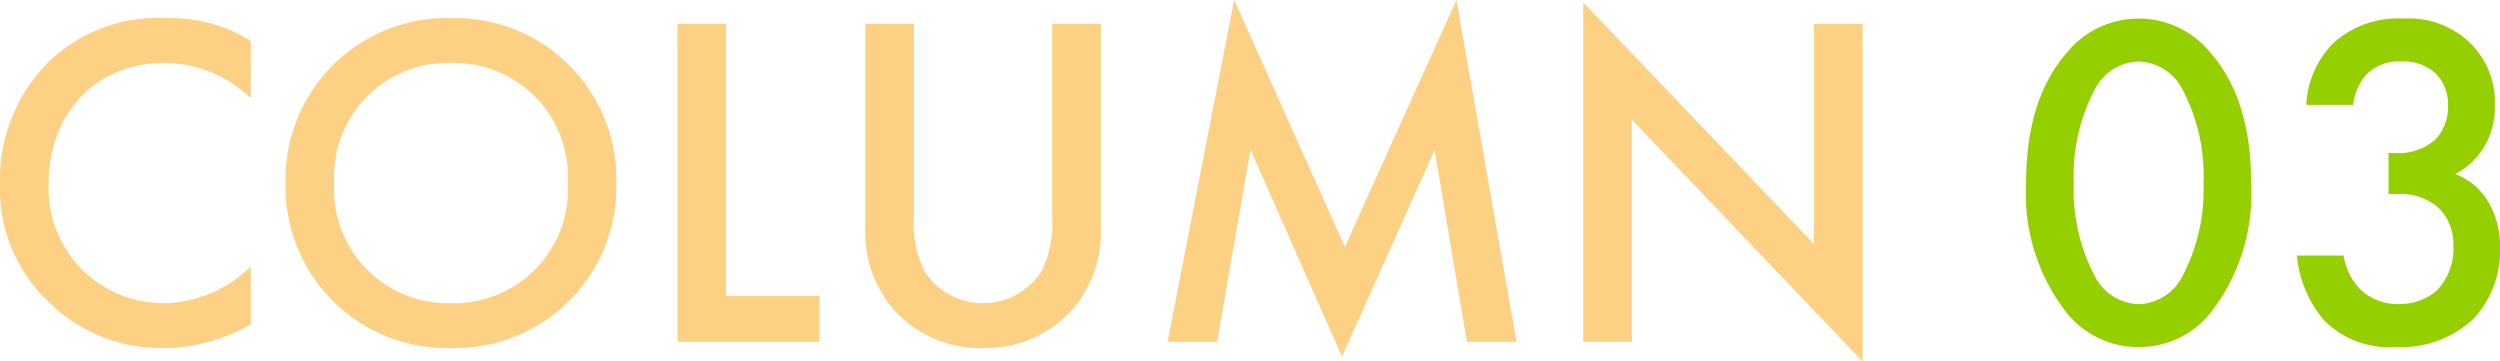 <svg xmlns="http://www.w3.org/2000/svg" width="146.832" height="21.224"><path fill="#fcd184" d="M14.728 2.408a8.875 8.875 0 0 0-4.984-1.344A9.249 9.249 0 0 0 2.996 3.5a9.772 9.772 0 0 0-3 7.308 9.157 9.157 0 0 0 3 7.056 9.356 9.356 0 0 0 6.608 2.576 10.191 10.191 0 0 0 5.124-1.4v-3.388a7.412 7.412 0 0 1-5.04 2.156 6.743 6.743 0 0 1-6.832-7c0-4.116 2.744-7.112 6.8-7.112a7.281 7.281 0 0 1 5.068 2.072Zm11.76-1.344a9.474 9.474 0 0 0-9.716 9.688 9.474 9.474 0 0 0 9.716 9.688 9.474 9.474 0 0 0 9.716-9.688 9.474 9.474 0 0 0-9.716-9.688Zm0 16.744a6.684 6.684 0 0 1-6.86-7.056 6.684 6.684 0 0 1 6.86-7.056 6.684 6.684 0 0 1 6.86 7.056 6.684 6.684 0 0 1-6.86 7.056ZM39.788 1.4v18.676h8.344v-2.688h-5.488V1.4Zm11.032 0v12.012a6.912 6.912 0 0 0 1.736 4.844 6.81 6.81 0 0 0 5.18 2.184 6.81 6.81 0 0 0 5.18-2.184 6.912 6.912 0 0 0 1.74-4.844V1.4h-2.86v11.256a6.527 6.527 0 0 1-.588 3.22 4.088 4.088 0 0 1-3.472 1.932 4.088 4.088 0 0 1-3.472-1.932 6.527 6.527 0 0 1-.588-3.22V1.4Zm20.664 18.676 1.96-11.284 5.376 12.152L84.256 8.82l1.9 11.256h2.912L85.54 0l-6.552 14.5-6.5-14.5-3.916 20.076Zm24.36 0V7.028l13.552 14.2V1.4h-2.856v12.936L92.988.136v19.94Z"/><path fill="#96cf00" d="M125.608 20.384a5.38 5.38 0 0 0 4.228-2.016 11.348 11.348 0 0 0 2.38-7.616c0-2.408-.42-5.4-2.38-7.644a5.421 5.421 0 0 0-4.228-2.016 5.421 5.421 0 0 0-4.228 2.016c-1.96 2.24-2.38 5.236-2.38 7.644a11.348 11.348 0 0 0 2.38 7.616 5.38 5.38 0 0 0 4.228 2.016Zm0-16.772a2.992 2.992 0 0 1 2.52 1.54 10.791 10.791 0 0 1 1.288 5.572 10.891 10.891 0 0 1-1.288 5.6 2.992 2.992 0 0 1-2.52 1.54 2.992 2.992 0 0 1-2.52-1.54 10.891 10.891 0 0 1-1.288-5.6 10.791 10.791 0 0 1 1.288-5.572 2.992 2.992 0 0 1 2.52-1.54Zm12.6 2.548a3.265 3.265 0 0 1 .784-1.792 2.707 2.707 0 0 1 2.072-.756 2.755 2.755 0 0 1 1.988.7 2.558 2.558 0 0 1 .728 1.876 2.78 2.78 0 0 1-.724 1.988 3.264 3.264 0 0 1-2.38.812h-.392v2.408h.56a3.321 3.321 0 0 1 2.408.84 2.96 2.96 0 0 1 .84 2.212 3.53 3.53 0 0 1-.984 2.628 3.386 3.386 0 0 1-2.184.784 3.187 3.187 0 0 1-2.268-.836 3.633 3.633 0 0 1-1.008-2.016h-2.744a6.825 6.825 0 0 0 1.6 3.808 5.388 5.388 0 0 0 4.168 1.568 6.229 6.229 0 0 0 4.564-1.624 5.824 5.824 0 0 0 1.6-4.172 5.179 5.179 0 0 0-.784-2.884 3.841 3.841 0 0 0-1.848-1.484 4.339 4.339 0 0 0 1.68-1.568 4.514 4.514 0 0 0 .644-2.464 4.846 4.846 0 0 0-1.344-3.556 5.168 5.168 0 0 0-4.032-1.54 5.643 5.643 0 0 0-4.096 1.428 5.5 5.5 0 0 0-1.6 3.64Z"/></svg>